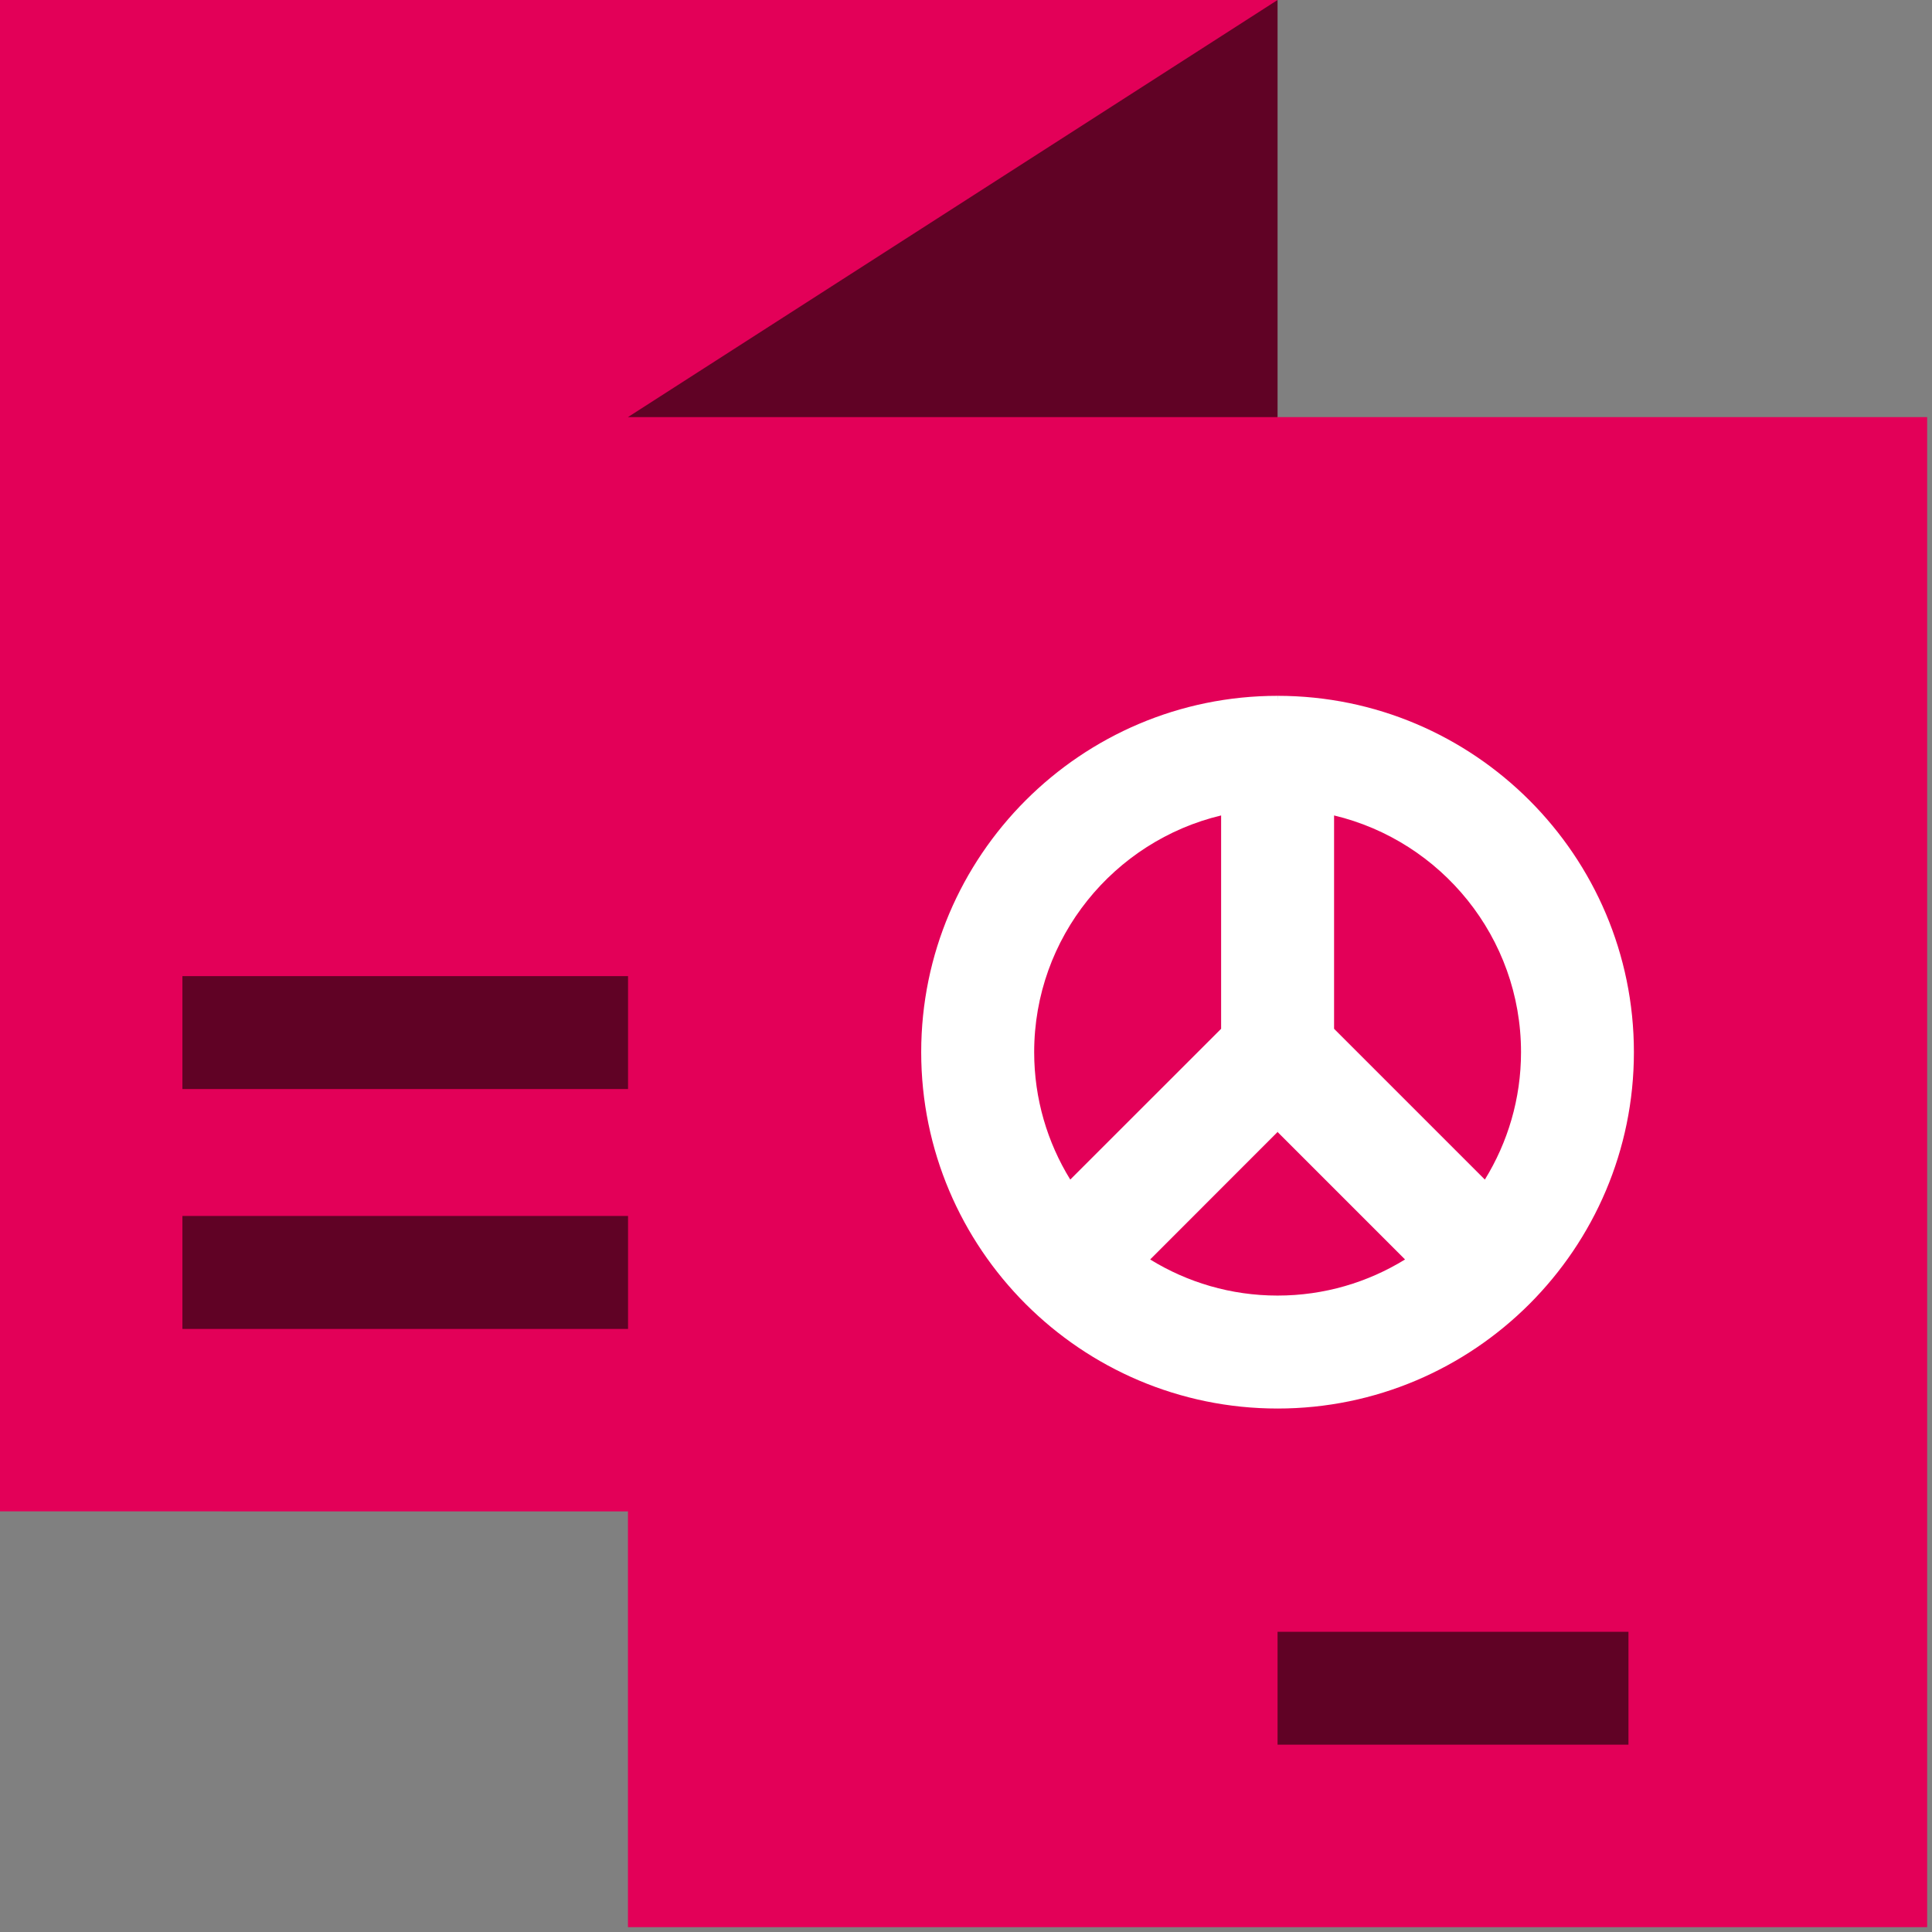 <svg xmlns="http://www.w3.org/2000/svg" xmlns:xlink="http://www.w3.org/1999/xlink" width="133" zoomAndPan="magnify" viewBox="0 0 99.75 99.75" height="133" preserveAspectRatio="xMidYMid meet" version="1.0"><rect x="0" y="0" width="99.75" height="99.75" fill="#808080" stroke="none"/><defs><clipPath id="d118a30997"><path d="M 29 21 L 90 21 L 90 99.5 L 29 99.5 Z M 29 21 " clip-rule="nonzero"/></clipPath><clipPath id="7e1e1a3e0f"><path d="M 65 21 L 99.5 21 L 99.5 99.5 L 65 99.5 Z M 65 21 " clip-rule="nonzero"/></clipPath></defs><path fill="#e30058" d="M 65.961 0 L 32.422 78.035 L 0 78.031 L 0 0 Z M 65.961 0 " fill-opacity="1" fill-rule="nonzero"/><path fill="#600225" d="M 65.961 0 L 65.961 21.535 L 49.191 29.215 L 32.422 21.535 Z M 65.961 0 " fill-opacity="1" fill-rule="nonzero"/><g clip-path="url(#d118a30997)"><path fill="#e30058" d="M 32.422 21.535 L 32.422 50.398 L 29.961 53.312 L 32.422 56.227 L 32.422 62.781 L 29.961 65.699 L 32.422 68.613 L 32.422 99.5 L 65.961 99.5 L 89.84 58.379 L 65.961 21.535 Z M 32.422 21.535 " fill-opacity="1" fill-rule="nonzero"/></g><g clip-path="url(#7e1e1a3e0f)"><path fill="#e30058" d="M 65.961 99.5 L 99.5 99.5 L 99.5 21.535 L 65.961 21.535 Z M 65.961 99.5 " fill-opacity="1" fill-rule="nonzero"/></g><path fill="#ffffff" d="M 59.383 65.027 L 65.961 58.445 L 68.027 51.504 L 65.961 35.926 C 55.816 35.926 47.562 44.18 47.562 54.324 C 47.562 64.469 55.816 72.723 65.961 72.723 L 68.027 70.207 L 65.961 66.891 C 63.551 66.891 61.297 66.207 59.383 65.027 Z M 53.395 54.324 C 53.395 48.398 57.52 43.422 63.047 42.102 L 63.047 53.117 L 55.258 60.902 C 54.078 58.988 53.395 56.734 53.395 54.324 Z M 53.395 54.324 " fill-opacity="1" fill-rule="nonzero"/><path fill="#ffffff" d="M 65.961 35.926 L 65.961 58.445 L 72.543 65.027 C 70.625 66.207 68.375 66.891 65.961 66.891 L 65.961 72.723 C 76.105 72.723 84.359 64.469 84.359 54.324 C 84.359 44.18 76.105 35.926 65.961 35.926 Z M 76.664 60.902 L 68.879 53.117 L 68.879 42.102 C 74.406 43.422 78.531 48.398 78.531 54.324 C 78.531 56.734 77.844 58.988 76.664 60.902 Z M 76.664 60.902 " fill-opacity="1" fill-rule="nonzero"/><path fill="#e30058" d="M 47.848 84.25 L 47.848 90.078 L 65.961 90.078 L 70.613 87.164 L 65.961 84.25 Z M 47.848 84.25 " fill-opacity="1" fill-rule="nonzero"/><path fill="#600225" d="M 65.961 90.078 L 84.078 90.078 L 84.078 84.25 L 65.961 84.25 Z M 65.961 90.078 " fill-opacity="1" fill-rule="nonzero"/><path fill="#600225" d="M 9.418 68.613 L 32.426 68.613 L 32.426 62.781 L 9.418 62.781 Z M 9.418 68.613 " fill-opacity="1" fill-rule="nonzero"/><path fill="#600225" d="M 9.418 56.227 L 32.426 56.227 L 32.426 50.398 L 9.418 50.398 Z M 9.418 56.227 " fill-opacity="1" fill-rule="nonzero"/></svg>